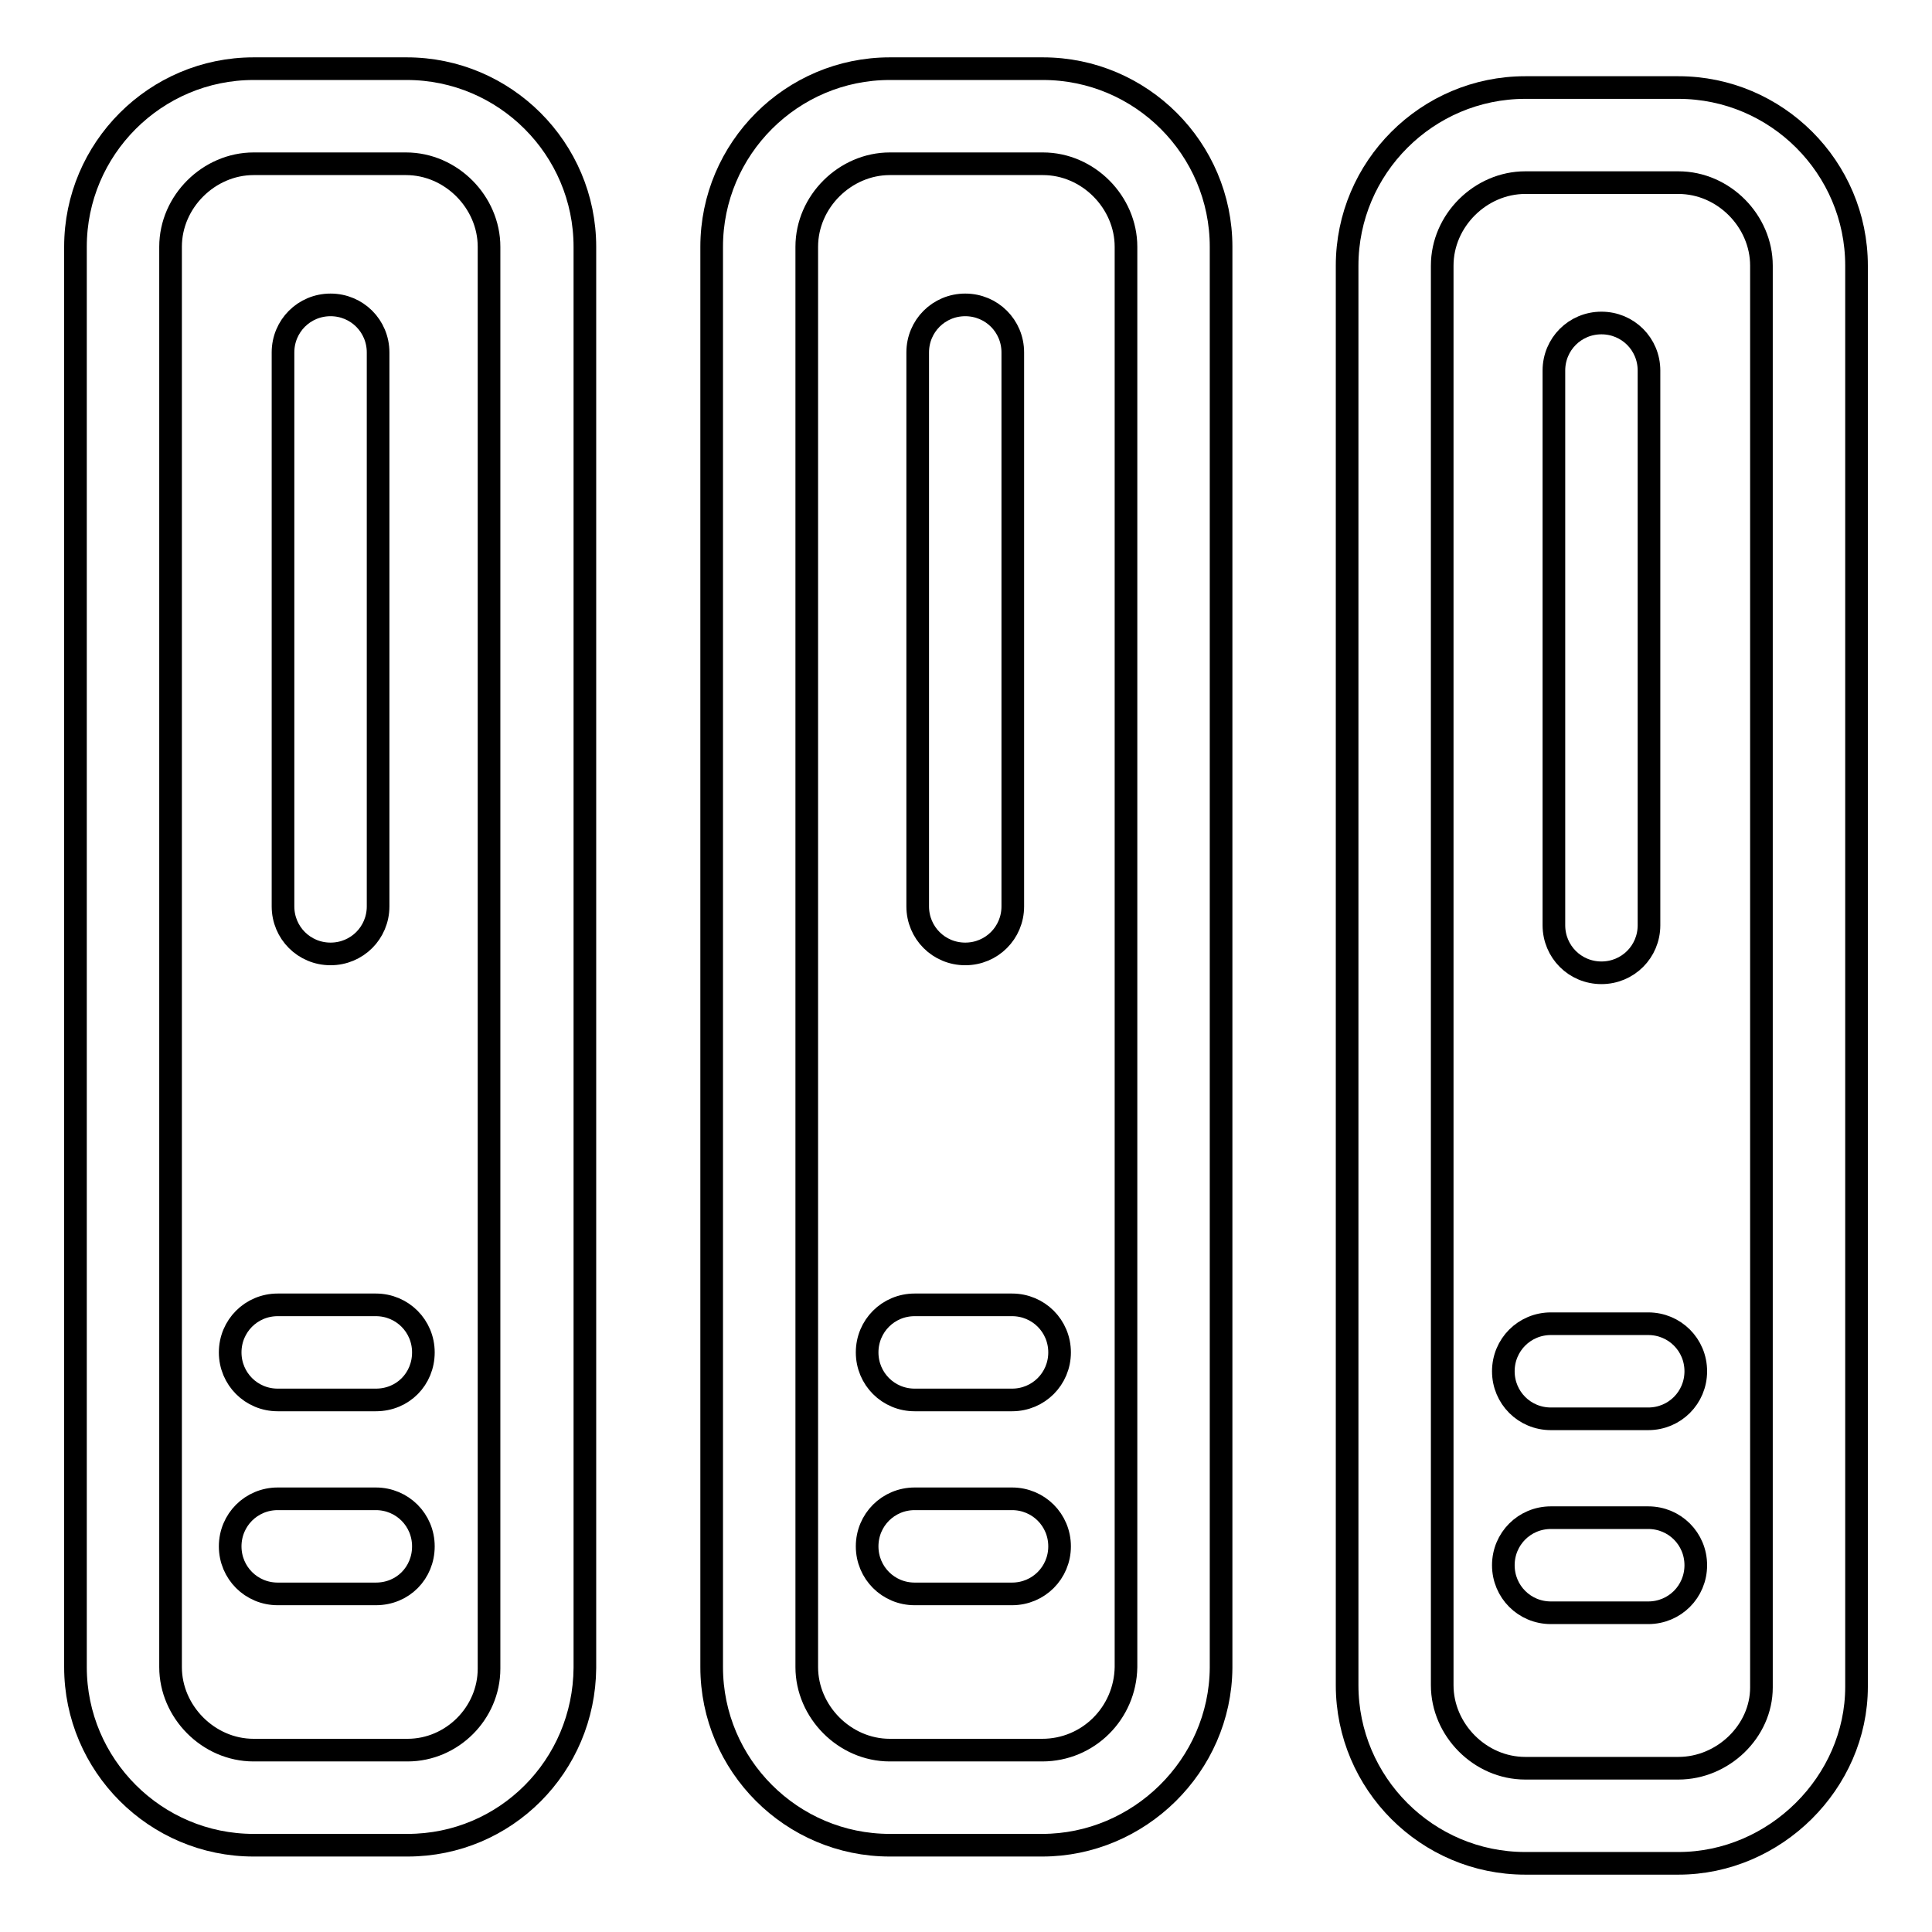 <?xml version="1.0" encoding="utf-8"?>
<!-- Svg Vector Icons : http://www.onlinewebfonts.com/icon -->
<!DOCTYPE svg PUBLIC "-//W3C//DTD SVG 1.1//EN" "http://www.w3.org/Graphics/SVG/1.1/DTD/svg11.dtd">
<svg version="1.1" xmlns="http://www.w3.org/2000/svg" xmlns:xlink="http://www.w3.org/1999/xlink" x="0px" y="0px" viewBox="0 0 256 256" enable-background="new 0 0 256 256" xml:space="preserve">
<g> <path stroke-width="3" fill-opacity="0" stroke="#000000"  d="M54,244.5H33.6c-13,0-23.6-10.6-23.6-23.6V32.7c0-13,10.6-23.6,23.6-23.6h20.3c13,0,23.6,10.6,23.6,23.6 V221C77.4,234,67,244.5,54,244.5z M33.6,21.7c-5.9,0-11,5-11,11v188.2c0,5.9,5,11,11,11H54c5.9,0,10.8-4.9,10.8-10.8V32.7 c0-5.9-5-11-11-11H33.6z"/> <path stroke-width="3" fill-opacity="0" stroke="#000000"  d="M43.8,126.4c-3.5,0-6.3-2.8-6.3-6.3V46.7c0-3.5,2.8-6.3,6.3-6.3s6.3,2.8,6.3,6.3v73.4 C50.1,123.6,47.3,126.4,43.8,126.4z M49.8,185.5h-13c-3.5,0-6.3-2.8-6.3-6.3c0-3.5,2.8-6.3,6.3-6.3h13c3.5,0,6.3,2.8,6.3,6.3 C56.1,182.7,53.4,185.5,49.8,185.5z M49.8,211.2h-13c-3.5,0-6.3-2.8-6.3-6.3c0-3.5,2.8-6.3,6.3-6.3h13c3.5,0,6.3,2.8,6.3,6.3 C56.1,208.4,53.4,211.2,49.8,211.2z M138.1,244.5h-20.2c-13,0-23.6-10.6-23.6-23.6V32.7c0-13,10.6-23.6,23.6-23.6h20.3 c13,0,23.6,10.6,23.6,23.6V221C161.7,234,150.9,244.5,138.1,244.5L138.1,244.5z M117.9,21.7c-5.9,0-11,5-11,11v188.2 c0,5.9,5,11,11,11h20.2c6.1,0,11-4.9,11.1-11V32.7c0-5.9-5-11-11-11H117.9z"/> <path stroke-width="3" fill-opacity="0" stroke="#000000"  d="M127.9,126.4c-3.5,0-6.3-2.8-6.3-6.3V46.7c0-3.5,2.8-6.3,6.3-6.3c3.5,0,6.3,2.8,6.3,6.3v73.4 C134.2,123.6,131.4,126.4,127.9,126.4z M134.1,185.5h-12.9c-3.5,0-6.3-2.8-6.3-6.3c0-3.5,2.8-6.3,6.3-6.3h12.9 c3.5,0,6.3,2.8,6.3,6.3C140.4,182.7,137.6,185.5,134.1,185.5z M134.1,211.2h-12.9c-3.5,0-6.3-2.8-6.3-6.3c0-3.5,2.8-6.3,6.3-6.3 h12.9c3.5,0,6.3,2.8,6.3,6.3C140.4,208.4,137.6,211.2,134.1,211.2z M222.4,246.9h-20.3c-13,0-23.6-10.6-23.6-23.6V35.2 c0-13,10.6-23.6,23.6-23.6h20.3c13,0,23.6,10.6,23.6,23.6v188.3C246,236.2,235.2,246.9,222.4,246.9z M202.1,24.2c-5.9,0-11,5-11,11 v188.1c0,5.9,5,11,11,11h20.3c5.9,0,11-4.9,11-10.7V35.2c0-5.9-5-11-11-11H202.1z"/> <path stroke-width="3" fill-opacity="0" stroke="#000000"  d="M212.2,128.9c-3.5,0-6.3-2.8-6.3-6.3V49.1c0-3.5,2.8-6.3,6.3-6.3c3.5,0,6.3,2.8,6.3,6.3v73.5 C218.5,126.1,215.7,128.9,212.2,128.9z M218.4,188h-12.9c-3.5,0-6.3-2.8-6.3-6.3s2.8-6.3,6.3-6.3h12.9c3.5,0,6.3,2.8,6.3,6.3 S221.9,188,218.4,188z M218.4,213.7h-12.9c-3.5,0-6.3-2.8-6.3-6.3s2.8-6.3,6.3-6.3h12.9c3.5,0,6.3,2.8,6.3,6.3 S221.9,213.7,218.4,213.7z"/></g>
</svg>